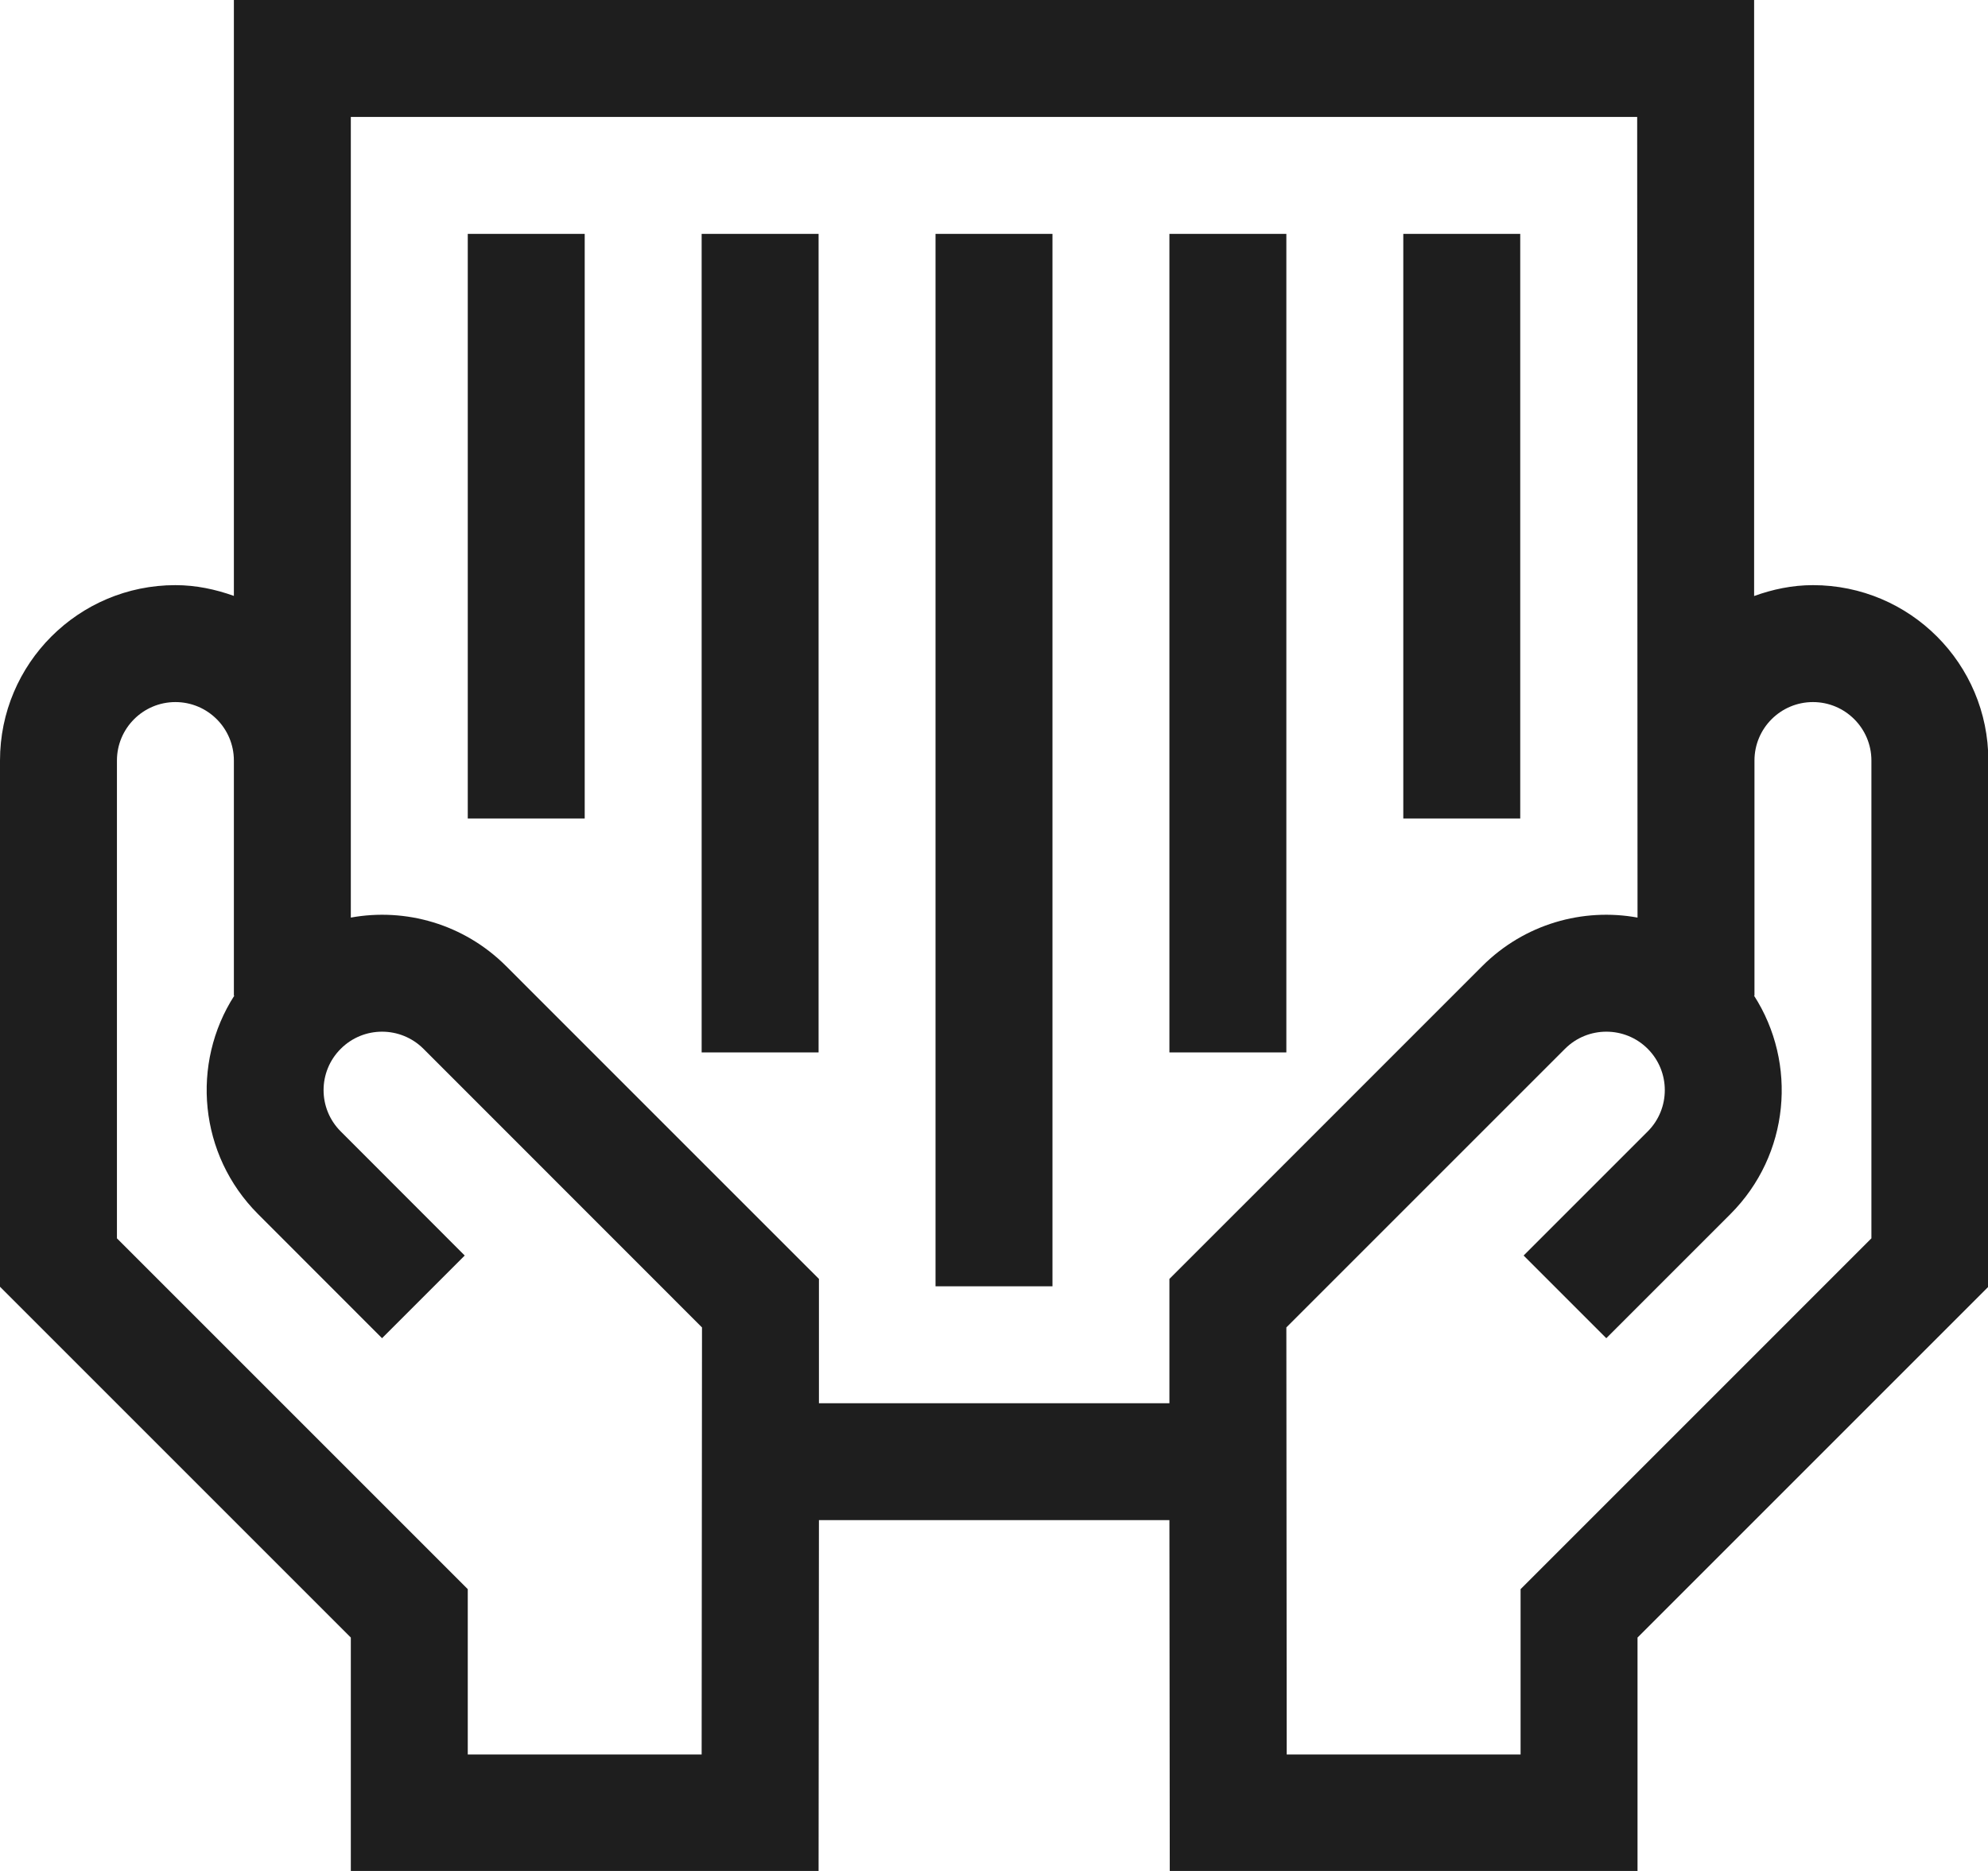 <?xml version="1.0" encoding="UTF-8"?>
<svg width="17px" height="16px" viewBox="0 0 17 16" version="1.1" xmlns="http://www.w3.org/2000/svg" xmlns:xlink="http://www.w3.org/1999/xlink">
    <!-- Generator: Sketch 55.2 (78181) - https://sketchapp.com -->
    <title>ela-alles-aus-einer-hand</title>
    <desc>Created with Sketch.</desc>
    <g id="ela-alles-aus-einer-hand" stroke="none" stroke-width="1" fill="none" fill-rule="evenodd">
        <path d="M6,9 L7,9 L7,2 L6,2 L6,9 Z M4,7 L5,7 L5,2 L4,2 L4,7 Z M8,11 L9,11 L9,2 L8,2 L8,11 Z M16.003,6.504 C16.003,6.228 15.779,6.004 15.503,6.004 C15.227,6.004 15.003,6.228 15.003,6.504 L15.003,8.514 L14.999,8.514 C15.372,9.094 15.305,9.875 14.797,10.383 L13.736,11.444 L13.029,10.737 L14.09,9.676 C14.285,9.481 14.285,9.164 14.09,8.969 C13.895,8.774 13.578,8.774 13.383,8.969 L11,11.352 L11.003,15.004 L13.003,15.004 L13.003,13.59 L16.003,10.59 L16.003,6.504 Z M10,12 L10,11 L10,10.937 C10.401,10.536 11.293,9.645 12.675,8.262 C13.036,7.901 13.536,7.762 14.003,7.847 L14,1 L3,1 L3,7.847 C3.467,7.762 3.967,7.901 4.328,8.262 C5.71,9.645 6.602,10.536 7.003,10.937 L7.003,12 L10,12 Z M6.003,11.352 L3.621,8.969 C3.425,8.774 3.109,8.774 2.914,8.969 C2.718,9.164 2.718,9.481 2.914,9.676 L3.974,10.737 L3.267,11.444 L2.207,10.383 C1.699,9.875 1.631,9.094 2.004,8.514 L2,8.514 L2,6.504 C2,6.228 1.776,6.004 1.5,6.004 C1.224,6.004 1,6.228 1,6.504 L1,10.59 L4,13.59 L4,15.004 L6,15.004 L6.003,11.352 Z M17.003,6.504 L17.003,11.004 L14.003,14.004 L14.003,16.004 L10.003,16.004 L10,13 L7.003,13 L7,16.004 L3,16.004 L3,14.004 L0,11.004 L0,6.504 C0,5.676 0.671,5.004 1.5,5.004 C1.676,5.004 1.843,5.04 2,5.096 L2,-1.0658141e-14 L15,-1.0658141e-14 L15,5.097 C15.158,5.04 15.326,5.004 15.503,5.004 C16.332,5.004 17.003,5.676 17.003,6.504 L17.003,6.504 Z M12,7 L13,7 L13,2 L12,2 L12,7 Z M10,9 L11,9 L11,2 L10,2 L10,9 Z" fill="#1E1E1E"></path>
    </g>
</svg>